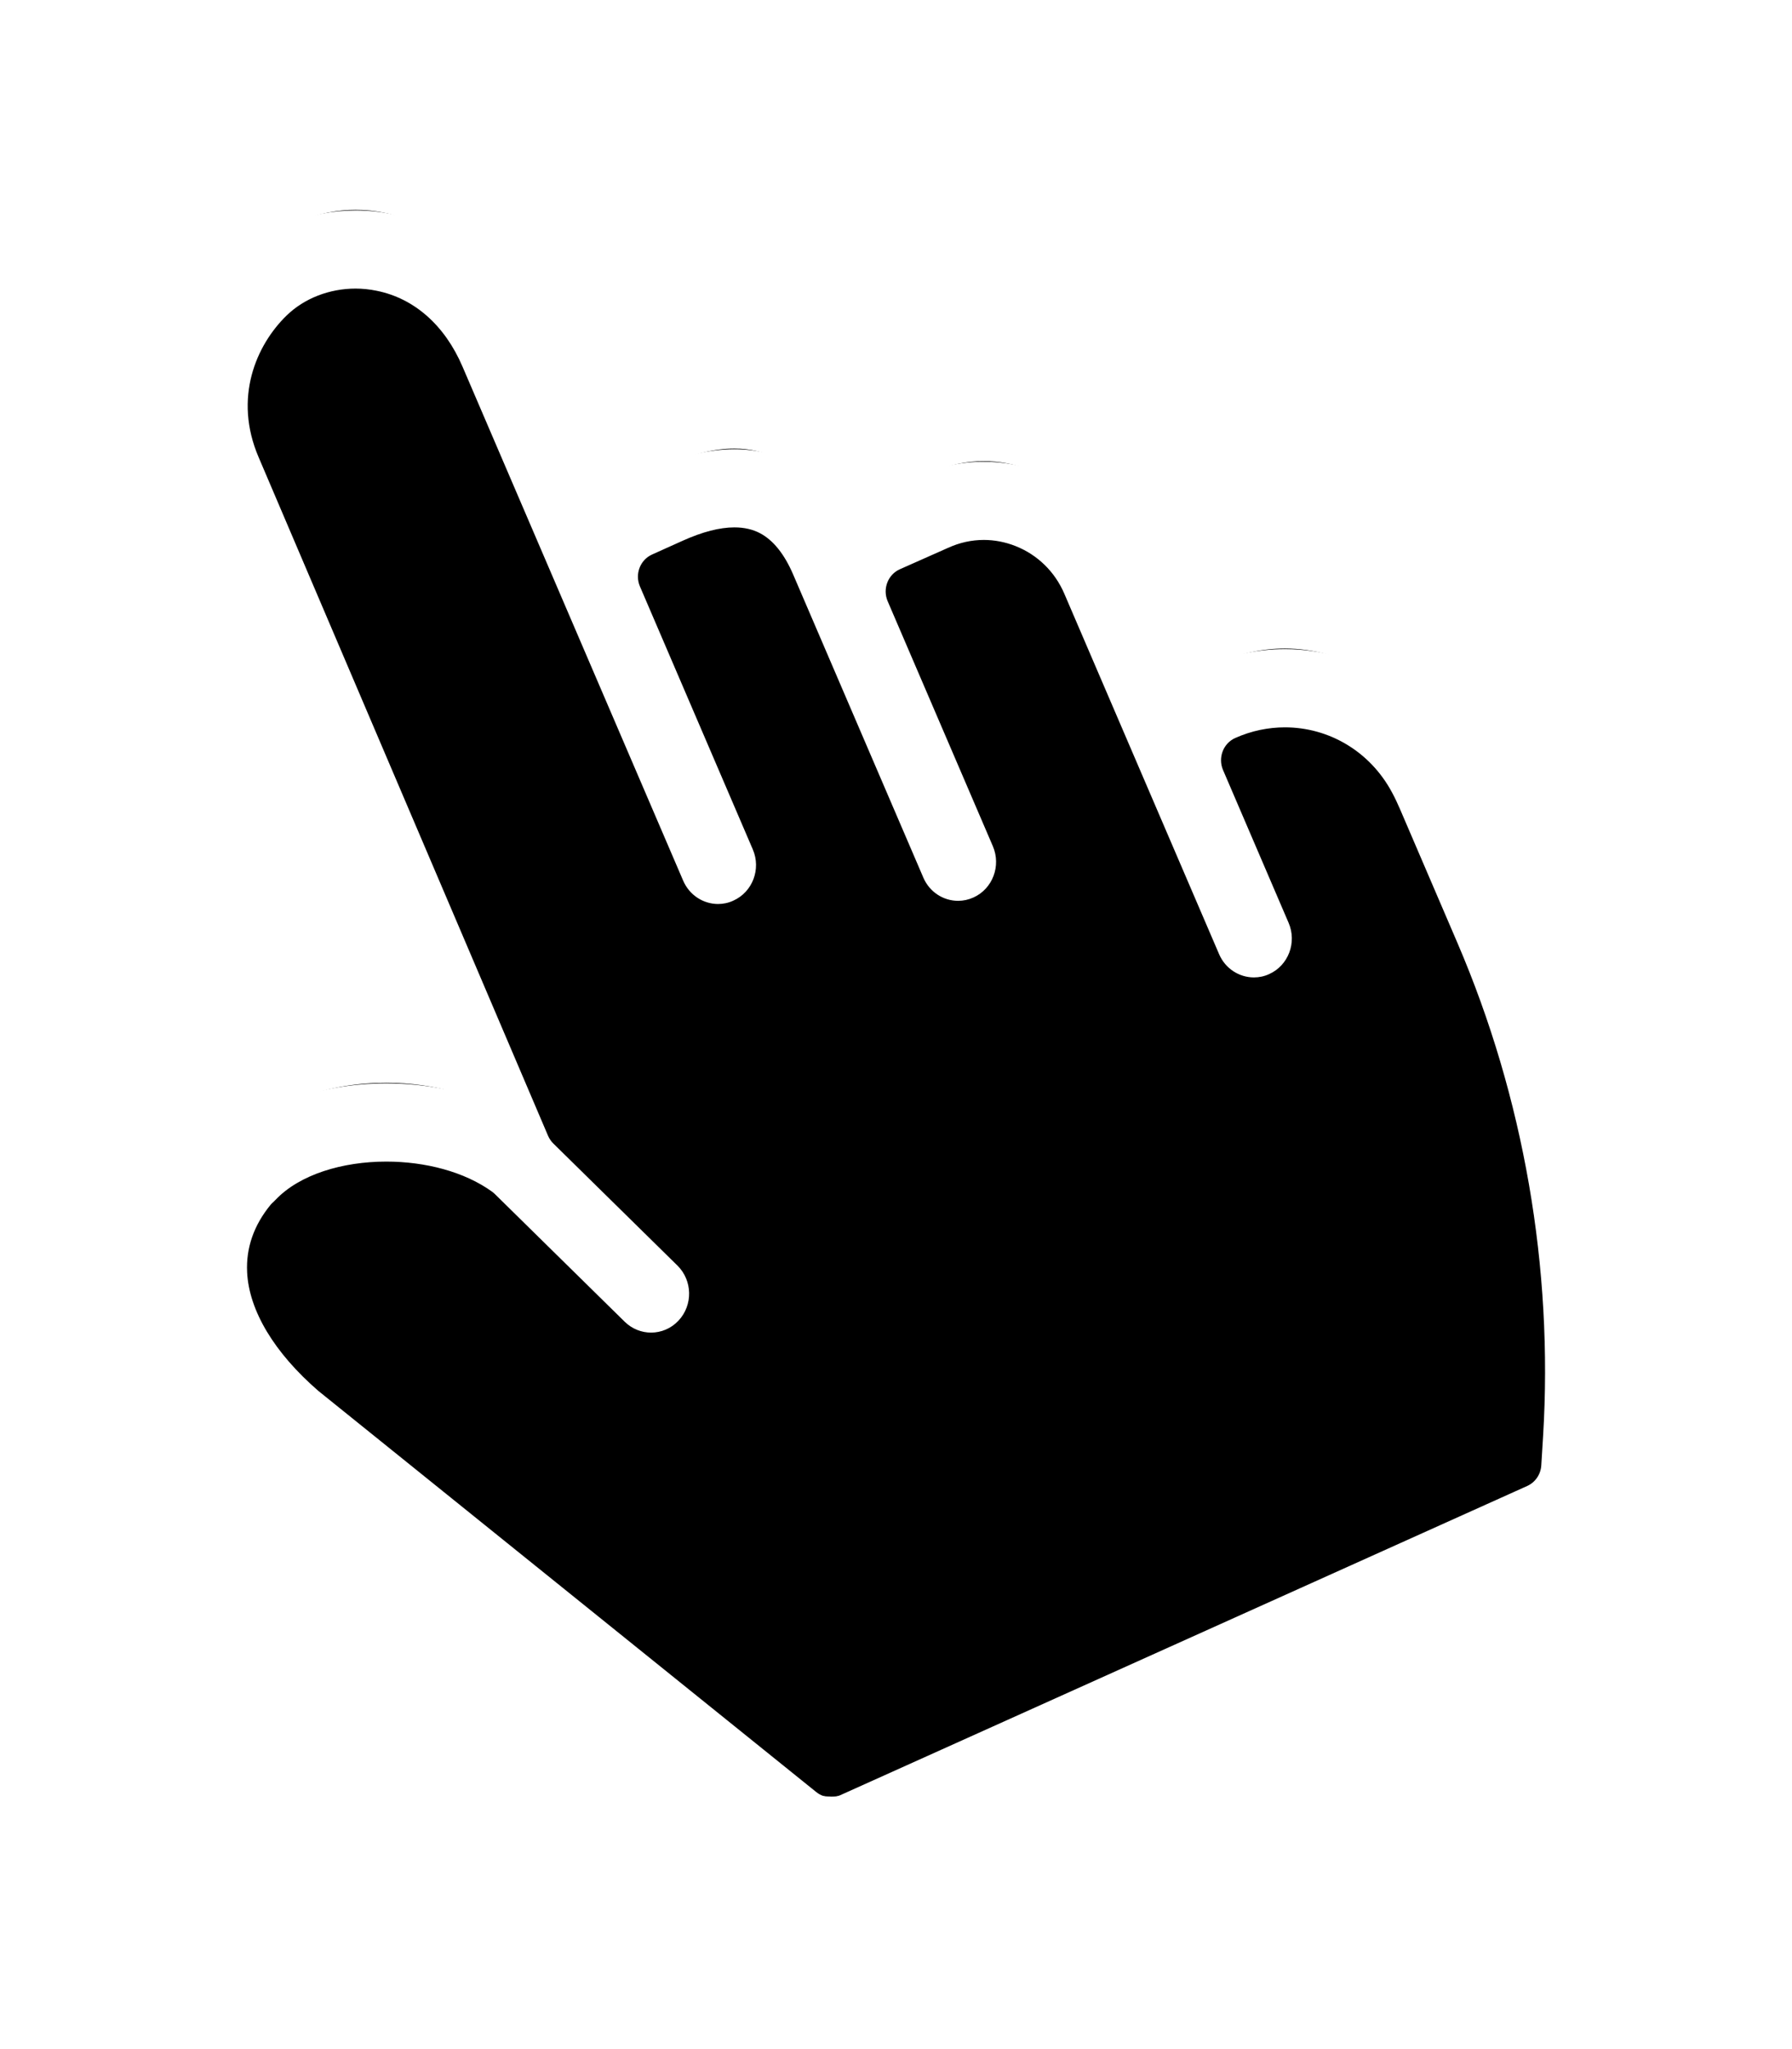 <svg width="21" height="24" viewBox="0 0 21 24" fill="none" xmlns="http://www.w3.org/2000/svg">
<path d="M9.735 21.042C9.573 21.042 9.414 20.986 9.287 20.884L3.45 16.182L3.444 16.177C2.831 15.647 2.478 15.037 2.449 14.46C2.43 14.062 2.56 13.679 2.828 13.352C2.858 13.316 2.887 13.288 2.909 13.269C3.262 12.896 3.852 12.682 4.528 12.682C5.097 12.682 5.645 12.843 6.029 13.122C6.058 13.143 6.087 13.167 6.113 13.193L6.127 13.207C6.08 13.152 6.042 13.09 6.014 13.022L2.622 5.075C2.23 4.162 2.585 3.353 3.048 2.901C3.337 2.619 3.744 2.458 4.167 2.458C4.28 2.458 4.394 2.469 4.504 2.492C5.091 2.612 5.562 3.021 5.829 3.645L7.064 6.519C6.95 6.161 7.118 5.765 7.461 5.611L7.82 5.449C8.112 5.318 8.369 5.254 8.606 5.254C8.792 5.254 8.963 5.295 9.114 5.374C9.361 5.505 9.559 5.742 9.704 6.078L9.967 6.69C9.915 6.527 9.919 6.352 9.981 6.191C10.053 6.006 10.189 5.86 10.368 5.781L10.928 5.533C11.119 5.445 11.322 5.401 11.529 5.401C11.71 5.401 11.889 5.435 12.06 5.502C12.43 5.649 12.723 5.934 12.882 6.306L13.896 8.666C13.845 8.504 13.849 8.329 13.911 8.168C13.982 7.983 14.119 7.838 14.296 7.759C14.539 7.651 14.795 7.596 15.057 7.596C15.743 7.596 16.374 7.979 16.704 8.597C16.745 8.674 16.784 8.753 16.818 8.834L17.488 10.393C18.294 12.269 18.653 14.341 18.529 16.386L18.508 16.725C18.491 17.003 18.326 17.245 18.077 17.358L10.027 20.98C9.934 21.021 9.836 21.043 9.735 21.043L9.735 21.042Z" fill="black"/>
<g filter="url(#filter0_d_122_310)">
<path d="M4.167 2.915C4.25 2.915 4.334 2.924 4.416 2.941C4.856 3.03 5.213 3.346 5.42 3.829L8.006 9.85C8.08 10.021 8.243 10.123 8.415 10.123C8.474 10.123 8.535 10.111 8.593 10.084C8.819 9.983 8.921 9.714 8.822 9.484L7.499 6.403C7.438 6.26 7.501 6.093 7.641 6.03L8.001 5.868C8.232 5.764 8.434 5.712 8.606 5.712C8.721 5.712 8.821 5.735 8.908 5.781C9.062 5.863 9.192 6.025 9.294 6.262L10.82 9.813C10.893 9.984 11.056 10.086 11.228 10.086C11.288 10.086 11.349 10.073 11.407 10.047C11.632 9.946 11.734 9.677 11.635 9.446L10.402 6.576C10.341 6.432 10.405 6.264 10.546 6.202L11.107 5.953C11.108 5.952 11.11 5.952 11.112 5.951C11.245 5.89 11.387 5.859 11.529 5.859C11.654 5.859 11.779 5.883 11.899 5.93C12.158 6.032 12.362 6.231 12.473 6.49L14.286 10.71C14.359 10.881 14.523 10.983 14.694 10.983C14.754 10.983 14.815 10.971 14.873 10.944C15.098 10.843 15.2 10.574 15.101 10.344L14.332 8.553C14.271 8.409 14.335 8.241 14.475 8.179C14.665 8.094 14.864 8.054 15.058 8.054C15.568 8.054 16.053 8.331 16.313 8.817C16.348 8.882 16.38 8.95 16.409 9.018L17.079 10.578C17.856 12.387 18.203 14.385 18.083 16.357L18.062 16.697C18.056 16.803 17.992 16.896 17.898 16.939L9.847 20.561C9.812 20.577 9.774 20.585 9.736 20.585C9.675 20.585 9.614 20.564 9.565 20.524L3.732 15.827C3.215 15.38 2.918 14.886 2.896 14.436C2.882 14.152 2.974 13.886 3.171 13.646C3.181 13.633 3.193 13.623 3.205 13.612C3.213 13.604 3.222 13.596 3.229 13.588C3.511 13.291 4.013 13.14 4.527 13.14C4.981 13.14 5.442 13.257 5.77 13.495C5.781 13.504 5.792 13.513 5.802 13.523L7.321 15.016C7.408 15.101 7.519 15.143 7.63 15.143C7.747 15.143 7.864 15.096 7.951 15.003C8.122 14.821 8.116 14.533 7.939 14.358L6.486 12.93C6.459 12.904 6.438 12.873 6.423 12.839L3.031 4.891C2.732 4.195 3.003 3.577 3.357 3.232C3.566 3.028 3.862 2.915 4.167 2.915ZM4.167 2C3.63 2 3.11 2.208 2.74 2.57C2.423 2.878 2.197 3.267 2.086 3.693C1.95 4.209 1.994 4.75 2.212 5.259L5.214 12.292C4.994 12.248 4.764 12.224 4.527 12.224C3.739 12.224 3.037 12.484 2.599 12.937C2.569 12.965 2.528 13.006 2.485 13.058C2.144 13.475 1.977 13.968 2.003 14.482C2.021 14.862 2.144 15.242 2.367 15.613C2.56 15.934 2.825 16.241 3.156 16.526L3.167 16.536L3.179 16.546L9.01 21.243C9.216 21.409 9.473 21.5 9.735 21.5C9.898 21.5 10.057 21.466 10.206 21.399L18.256 17.777C18.659 17.596 18.927 17.204 18.954 16.754L18.975 16.414C19.104 14.297 18.731 12.151 17.897 10.209L17.227 8.649C17.188 8.557 17.144 8.465 17.096 8.377C16.688 7.613 15.906 7.138 15.057 7.138C14.733 7.138 14.417 7.206 14.118 7.339C14.031 7.378 13.95 7.426 13.876 7.483L13.291 6.122C13.083 5.637 12.703 5.266 12.22 5.075C11.997 4.988 11.765 4.943 11.528 4.943C11.258 4.943 10.995 5.001 10.747 5.115L10.19 5.362C10.091 5.406 10 5.462 9.918 5.529C9.755 5.281 9.555 5.094 9.319 4.969C9.104 4.855 8.864 4.797 8.606 4.797C8.305 4.797 7.989 4.874 7.64 5.031L7.28 5.193C7.195 5.231 7.116 5.279 7.043 5.335L6.238 3.462C5.915 2.708 5.315 2.191 4.592 2.043C4.453 2.014 4.31 2 4.167 2H4.167Z" fill="white"/>
</g>
<defs>
<filter id="filter0_d_122_310" x="0.372" y="0.837" width="20.256" height="22.756" filterUnits="userSpaceOnUse" color-interpolation-filters="sRGB">
<feFlood flood-opacity="0" result="BackgroundImageFix"/>
<feColorMatrix in="SourceAlpha" type="matrix" values="0 0 0 0 0 0 0 0 0 0 0 0 0 0 0 0 0 0 127 0" result="hardAlpha"/>
<feOffset dy="0.465"/>
<feGaussianBlur stdDeviation="0.814"/>
<feComposite in2="hardAlpha" operator="out"/>
<feColorMatrix type="matrix" values="0 0 0 0 0 0 0 0 0 0 0 0 0 0 0 0 0 0 0.3 0"/>
<feBlend mode="normal" in2="BackgroundImageFix" result="effect1_dropShadow_122_310"/>
<feBlend mode="normal" in="SourceGraphic" in2="effect1_dropShadow_122_310" result="shape"/>
</filter>
</defs>
</svg>

